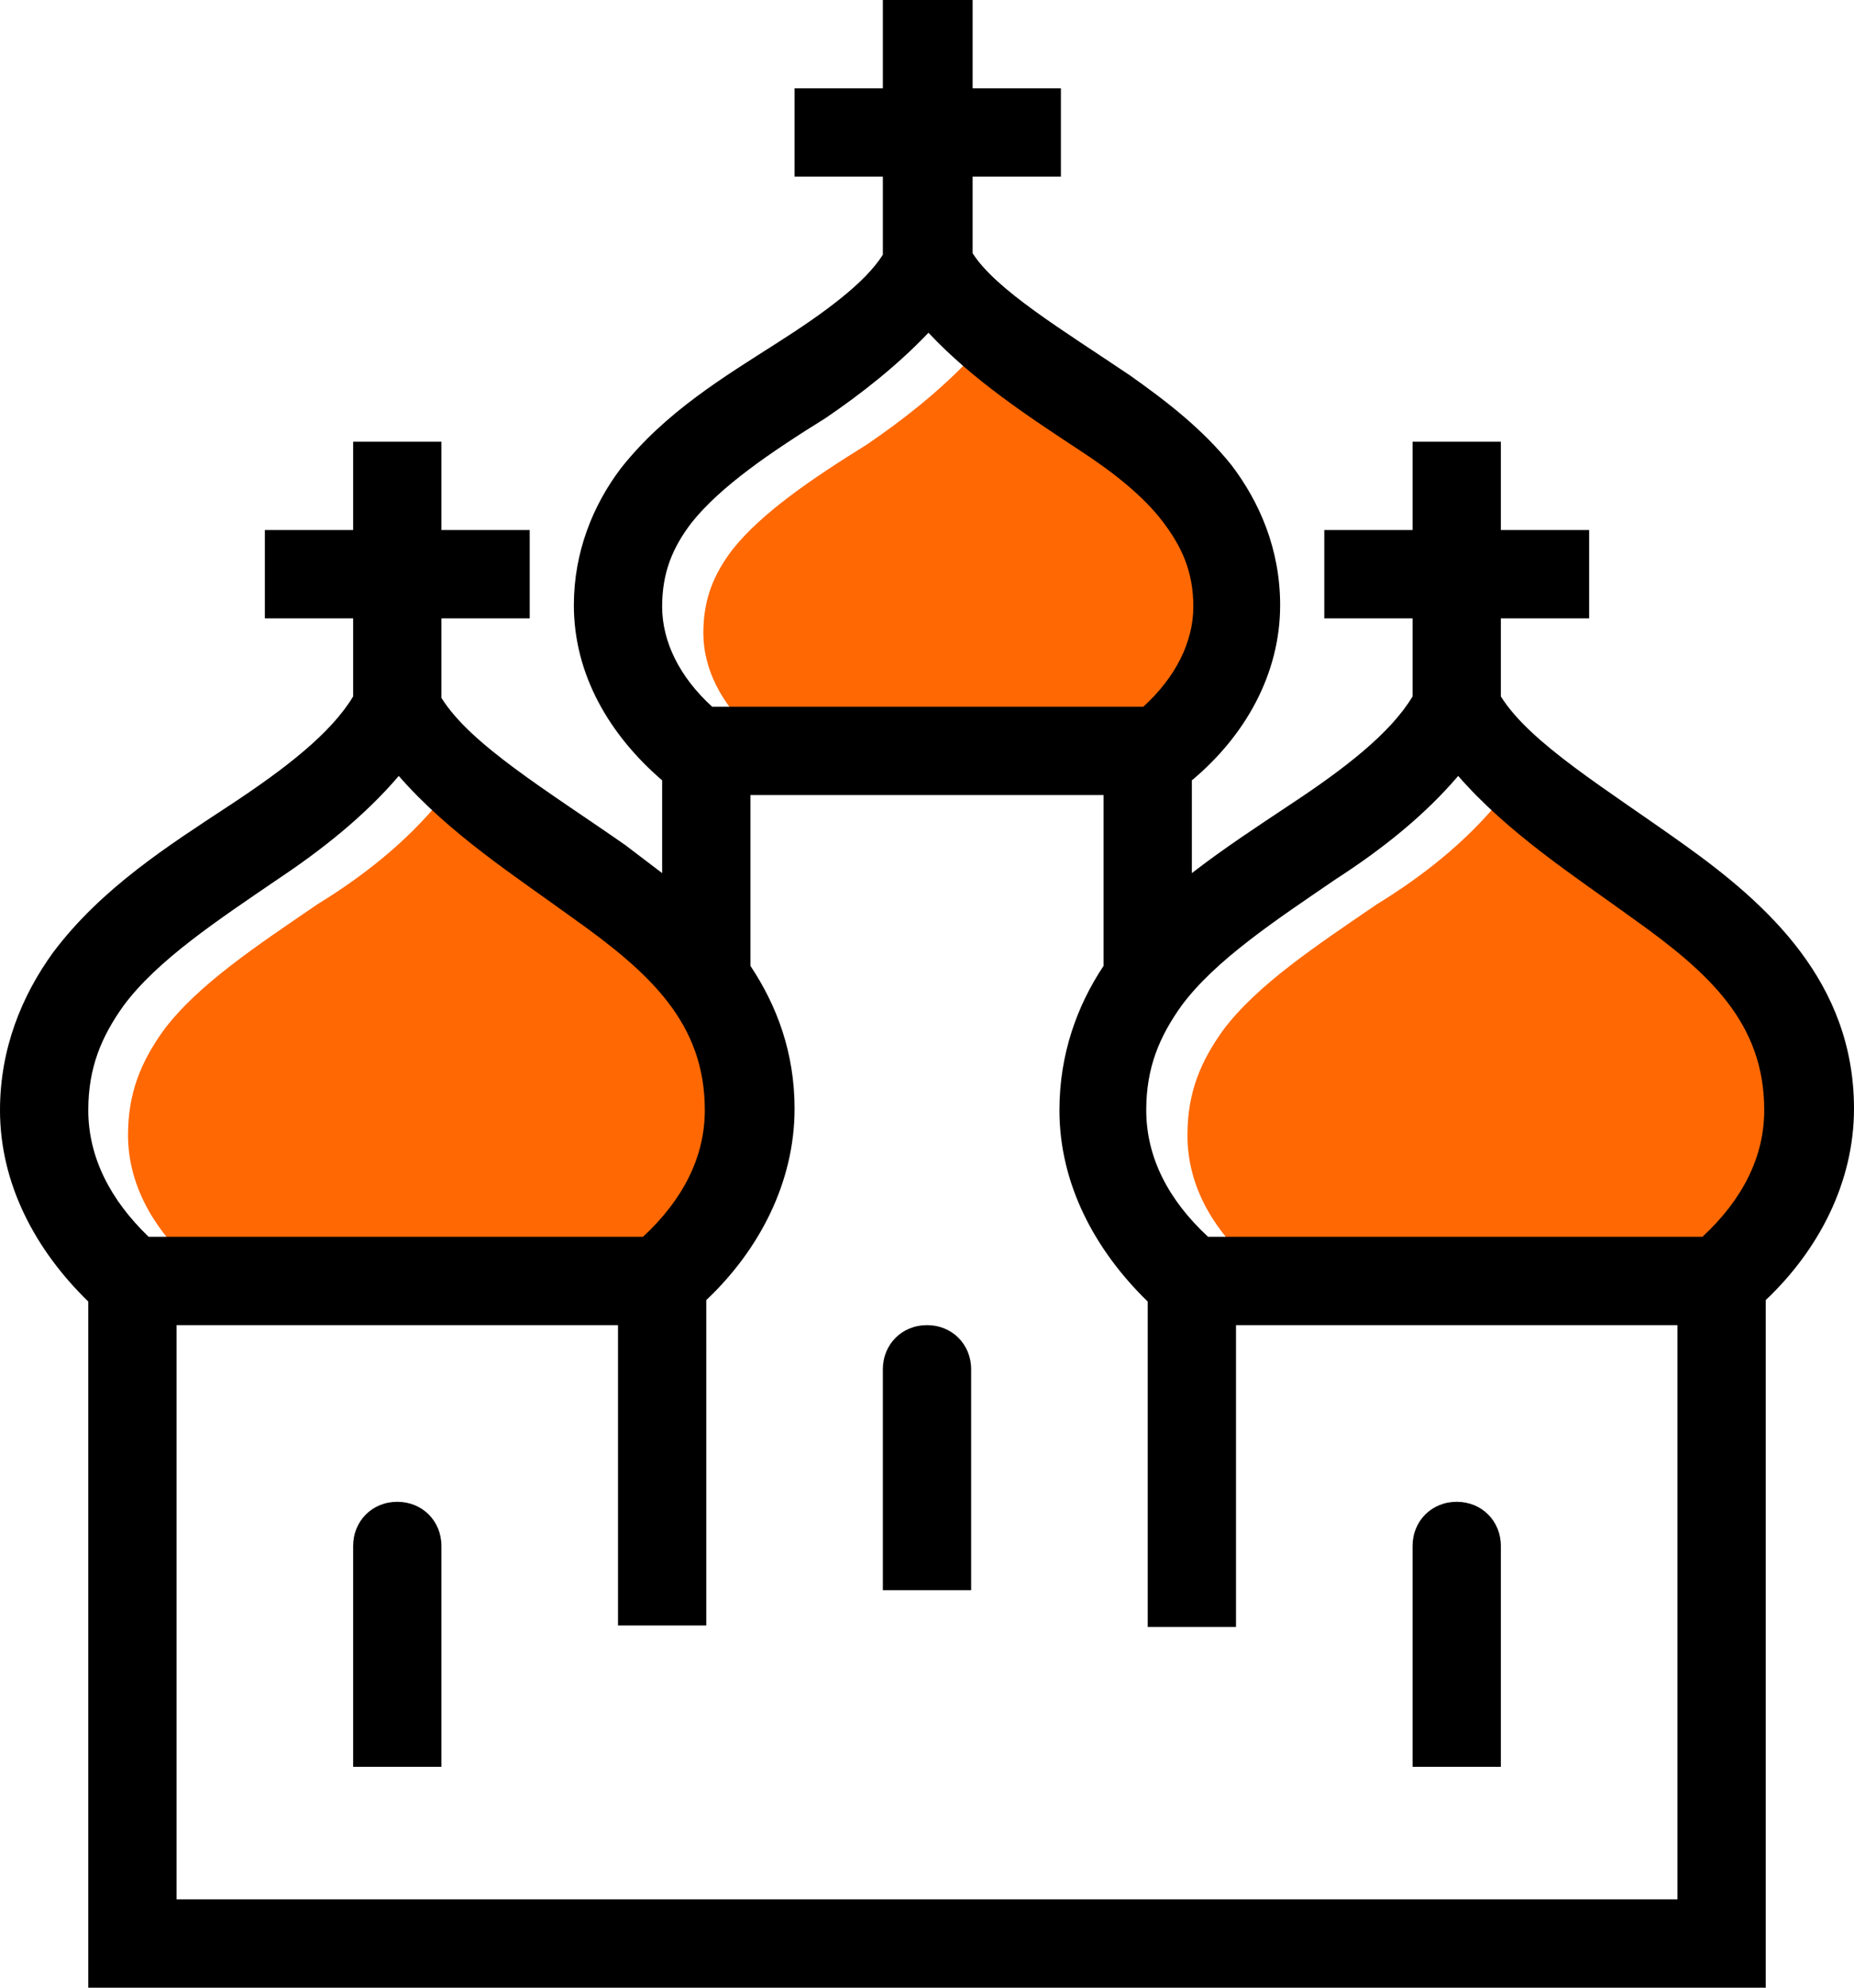 <?xml version="1.0" encoding="utf-8"?>
<!-- Generator: Adobe Illustrator 27.1.1, SVG Export Plug-In . SVG Version: 6.00 Build 0)  -->
<svg version="1.1" id="Layer_1" xmlns="http://www.w3.org/2000/svg" xmlns:xlink="http://www.w3.org/1999/xlink" x="0px" y="0px"
	 viewBox="0 0 126 135" style="enable-background:new 0 0 126 135;" xml:space="preserve">
<style type="text/css">
	.st0{fill:#FF6803;}
</style>
<g>
	<path class="st0" d="M65.9,24.4c3,3.2,6.8,5.7,10.3,8c2.3,1.5,4.3,3.1,5.6,4.8c1.3,1.7,2.1,3.4,2.1,5.8c0,2.4-1.2,4.8-3.4,6.8H51.2
		c-2.2-2-3.4-4.4-3.4-6.8c0-2.3,0.7-4,2-5.7c2-2.5,5.4-4.8,9.1-7.1C61.4,28.5,63.8,26.6,65.9,24.4z"/>
	<path class="st0" d="M29.9,54.4c3.4,3.9,7.9,6.8,11.9,9.7c5.2,3.7,8.9,7.1,8.9,13c0,3.2-1.5,6.1-4.2,8.6l-33.6,0
		c-2.7-2.5-4.2-5.5-4.2-8.6c0-2.9,0.9-5,2.4-7.1c2.3-3.1,6.4-5.8,10.5-8.6C24.7,59.5,27.6,57.2,29.9,54.4z"/>
	<path class="st0" d="M101.9,54.4c3.4,3.9,7.9,6.8,11.9,9.7c5.2,3.7,8.9,7.1,8.9,13c0,3.2-1.5,6.1-4.2,8.6l-33.6,0
		c-2.7-2.5-4.2-5.4-4.2-8.6c0-2.9,0.9-5,2.4-7.1c2.3-3.1,6.4-5.8,10.5-8.6C96.7,59.5,99.6,57.2,101.9,54.4z"/>
	<path d="M60,0v6h-6v6h6v5.3c-1.2,1.9-3.9,3.9-7.2,6c-3.6,2.3-7.6,4.7-10.6,8.5v0c-1.9,2.5-3.2,5.7-3.2,9.3c0,4.7,2.4,8.8,6,11.9
		v6.3c-0.8-0.6-1.7-1.3-2.5-1.9C37.2,53.7,32,50.6,30,47.4V42h6v-6h-6v-6h-6v6h-6v6h6v5.3c-1.5,2.5-4.6,4.9-8.4,7.4
		c-4.1,2.7-8.7,5.6-12,10h0C1.5,67.6,0,71.2,0,75.4c0,5,2.4,9.5,6,13V135h114V88.3c3.6-3.4,6-8,6-13c0-8.6-5.9-13.9-11.5-17.9
		c-5.3-3.8-10.5-6.9-12.5-10.1V42h6v-6h-6v-6h-6v6h-6v6h6v5.3c-1.5,2.5-4.6,4.9-8.4,7.4c-2.1,1.4-4.4,2.9-6.6,4.6v-6.3
		c3.6-3,6-7.2,6-11.9c0-3.8-1.4-7-3.3-9.5c-2-2.5-4.5-4.4-6.9-6.1c-4.6-3.1-9.1-5.8-10.7-8.3V12h6V6h-6V0H60z M63.1,22.6
		c3,3.2,6.8,5.7,10.3,8c2.3,1.5,4.3,3.1,5.6,4.8c1.3,1.7,2.1,3.4,2.1,5.8c0,2.4-1.2,4.8-3.4,6.8H48.4c-2.2-2-3.4-4.4-3.4-6.8
		c0-2.3,0.7-4,2-5.7c2-2.5,5.4-4.8,9.1-7.1C58.6,26.7,61,24.8,63.1,22.6z M27.1,52.7c3.4,3.9,7.9,6.8,11.9,9.7
		c5.2,3.7,8.9,7.1,8.9,13c0,3.2-1.5,6.1-4.2,8.6l-33.6,0C7.5,81.5,6,78.6,6,75.4c0-2.9,0.9-5,2.4-7.1c2.3-3.1,6.4-5.8,10.5-8.6
		C21.9,57.7,24.8,55.4,27.1,52.7z M99.1,52.7c3.4,3.9,7.9,6.8,11.9,9.7c5.2,3.7,8.9,7.1,8.9,13c0,3.2-1.5,6.1-4.2,8.6l-33.6,0
		c-2.7-2.5-4.2-5.4-4.2-8.6c0-2.9,0.9-5,2.4-7.1c2.3-3.1,6.4-5.8,10.5-8.6C93.9,57.7,96.8,55.4,99.1,52.7z M51,54h24v11.6
		c-1.8,2.7-3,6-3,9.8c0,5,2.4,9.5,6,13v22.1h6V90l30,0v39H12V90l30,0v20.4h6V88.3c3.6-3.4,6-8,6-13c0-3.8-1.2-7-3-9.7V54z M63,90
		c-1.7,0-3,1.3-3,3v15h6V93C66,91.3,64.7,90,63,90z M27,102c-1.7,0-3,1.3-3,3v15h6v-15C30,103.3,28.7,102,27,102z M99,102
		c-1.7,0-3,1.3-3,3v15h6v-15C102,103.3,100.7,102,99,102z"/>
</g>
</svg>

